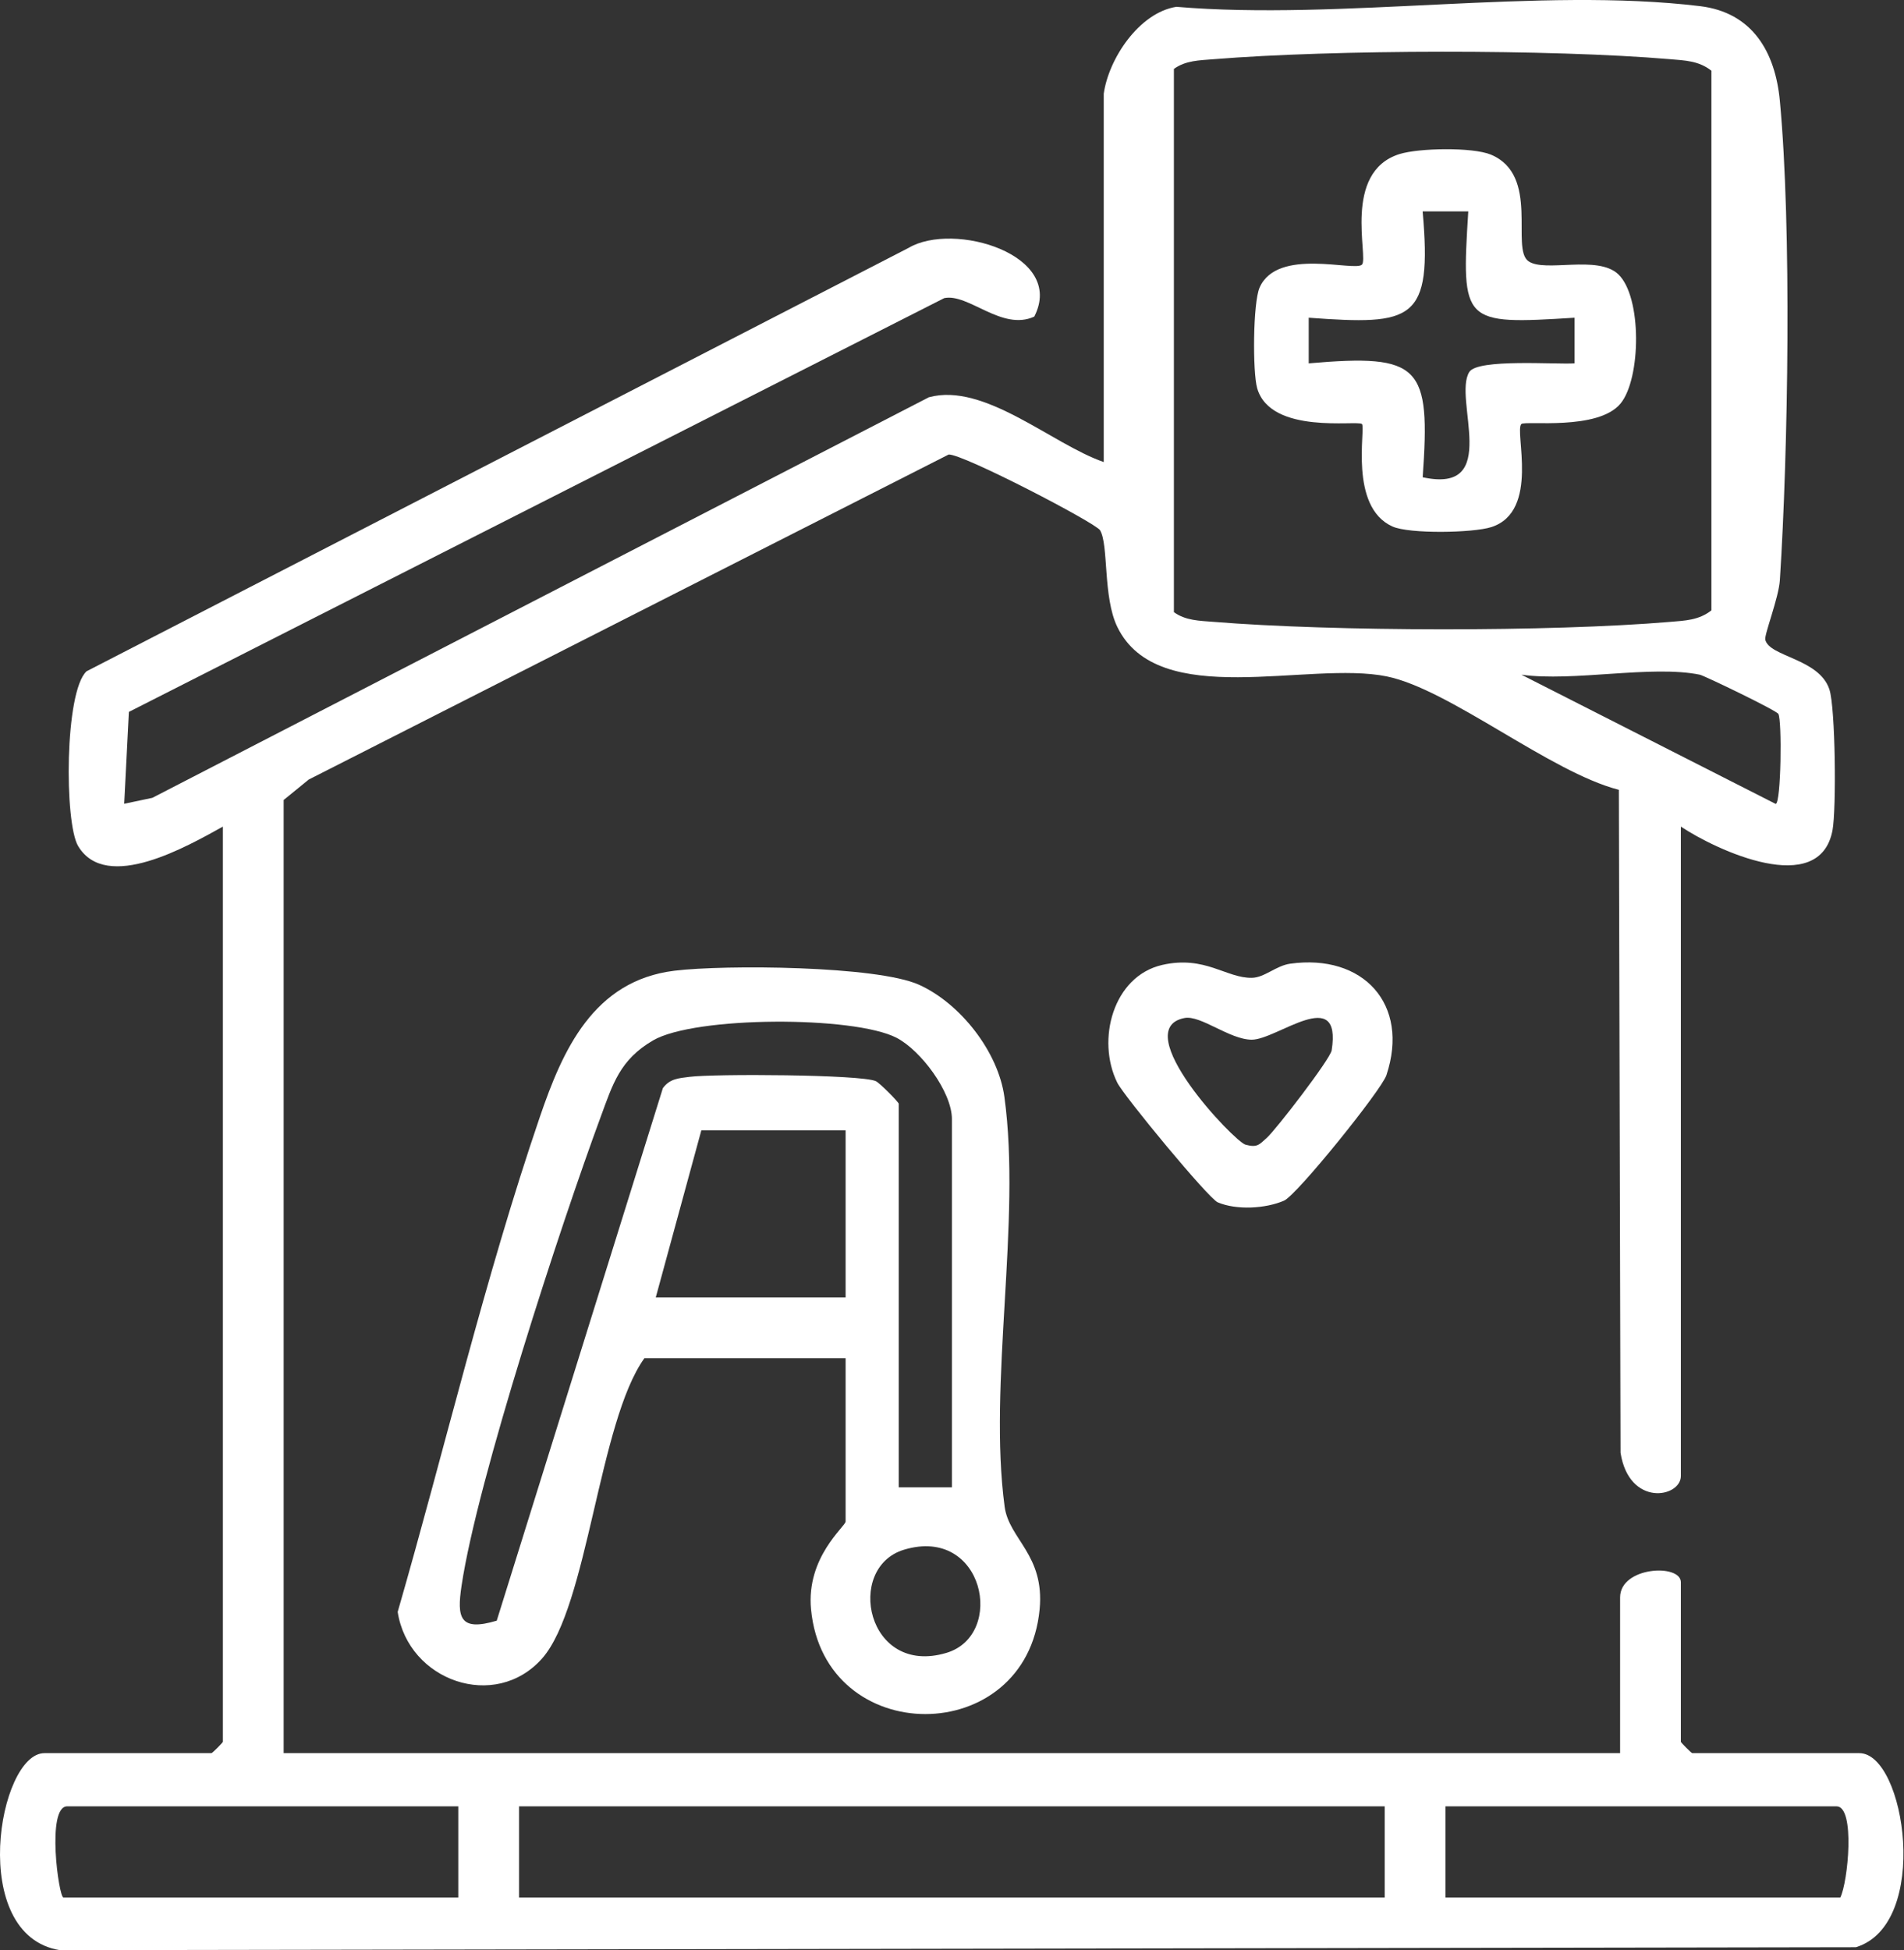 <svg width="83" height="85" viewBox="0 0 83 85" fill="none" xmlns="http://www.w3.org/2000/svg">
<rect x="0" y="0" width="83" height="85" fill="#333333" stroke="none"/>
<path d="M80.224 82.702C80.557 82.049 80.887 78.73 80.059 78.73H63.011V82.702H80.224ZM60.363 78.73H22.626V82.702H60.363V78.73ZM19.978 78.73H2.93C2.011 78.73 2.56 82.702 2.765 82.702H19.978V78.73ZM74.1 29.407C71.992 28.977 68.59 29.725 66.321 29.407L77.406 35.039C77.644 35.02 77.686 31.378 77.522 31.115C77.42 30.953 74.288 29.446 74.1 29.407ZM51.173 26.681C51.687 27.053 52.296 27.055 52.901 27.104C58.103 27.527 67.603 27.545 72.791 27.106C73.449 27.05 74.059 27.036 74.605 26.602V3.083C74.059 2.648 73.449 2.635 72.791 2.579C67.603 2.139 58.103 2.158 52.901 2.581C52.296 2.631 51.687 2.631 51.173 3.004V26.681ZM48.115 4.084C48.331 2.549 49.662 0.553 51.279 0.297C58.447 0.903 67.124 -0.578 74.109 0.268C76.393 0.545 77.388 2.261 77.589 4.402C78.106 9.926 77.951 19.649 77.589 25.283C77.538 26.065 76.902 27.666 76.953 27.884C77.132 28.631 79.303 28.698 79.748 30.049C80.014 30.86 80.053 35.283 79.884 36.185C79.326 39.169 74.807 37.05 73.273 36.028V64.331C73.273 65.274 71.017 65.7 70.643 63.318L70.57 34.425C67.579 33.657 63.195 30.043 60.454 29.482C57.041 28.783 50.492 30.997 48.707 27.326C48.072 26.02 48.335 23.751 47.955 23.113C47.762 22.789 41.956 19.771 41.354 19.811L13.459 33.977L12.365 34.869V76.412H70.624V69.626C70.624 68.276 73.273 68.142 73.273 68.965V75.916C73.273 75.951 73.734 76.412 73.769 76.412H81.052C83.063 76.412 84.178 83.874 80.903 84.871L2.618 85C-1.428 84.361 -0.072 76.412 1.937 76.412H9.219C9.255 76.412 9.716 75.951 9.716 75.916V36.028C8.197 36.868 4.634 38.93 3.406 36.876C2.803 35.867 2.812 30.144 3.774 29.258L39.606 10.805C41.561 9.642 46.475 11.091 45.086 13.8C43.671 14.446 42.222 12.774 41.161 12.994L5.618 31.029L5.414 35.033L6.642 34.774L40.492 17.315C42.914 16.656 45.856 19.358 48.115 20.139V4.084Z" fill="#FFF"/>
<path d="M51.634 44.371C49.144 44.855 53.807 49.764 54.298 49.893C54.813 50.029 54.886 49.893 55.224 49.593C55.612 49.248 57.991 46.164 58.051 45.778C58.505 42.896 55.665 45.319 54.568 45.316C53.601 45.314 52.339 44.234 51.634 44.371ZM50.666 42.057C52.533 41.632 53.459 42.642 54.576 42.619C55.125 42.608 55.626 42.091 56.241 42.004C59.414 41.56 61.469 43.761 60.437 46.864C60.219 47.517 56.533 52.089 55.976 52.331C55.167 52.682 53.902 52.752 53.085 52.405C52.677 52.233 48.99 47.766 48.705 47.19C47.788 45.333 48.514 42.548 50.666 42.057Z" fill="#FFF"/>
<path d="M39.412 67.544C36.82 68.323 37.776 73.088 41.262 72.04C43.855 71.261 42.899 66.497 39.412 67.544ZM36.862 49.269H30.572L28.586 56.551H36.862V49.269ZM41.496 64.827V48.772C41.496 47.603 40.149 45.782 39.079 45.231C37.219 44.272 30.292 44.286 28.47 45.346C27.019 46.19 26.712 47.253 26.183 48.686C24.46 53.347 20.808 64.507 20.12 69.117C19.913 70.505 20.033 71.122 21.654 70.638L28.896 47.428C29.202 47.008 29.596 46.996 30.06 46.935C31.108 46.798 37.531 46.828 38.18 47.123C38.351 47.202 39.179 48.04 39.179 48.11V64.827H41.496ZM36.862 59.2H28.09C26.104 61.961 25.624 70.039 23.631 72.286C21.583 74.596 17.801 73.264 17.336 70.256C19.402 63.103 21.127 55.727 23.533 48.684C24.525 45.777 25.863 42.742 29.405 42.309C31.586 42.043 38.221 42.09 40.064 42.922C41.863 43.735 43.512 45.836 43.784 47.809C44.53 53.232 43.072 60.301 43.795 65.672C43.985 67.088 45.545 67.764 45.32 70.142C44.743 76.23 35.932 76.232 35.355 70.142C35.139 67.862 36.862 66.529 36.862 66.316V59.2Z" fill="#FFF"/>
<path d="M64.006 9.213H62.016C62.442 14.013 61.589 14.179 57.05 13.848V15.837C61.941 15.411 62.365 15.941 62.018 20.802C65.473 21.556 63.325 17.371 64.05 16.213C64.418 15.626 67.804 15.892 68.64 15.837V13.848C63.751 14.153 63.699 14.107 64.006 9.213ZM70.54 11.95C71.586 12.933 71.539 16.5 70.644 17.588C69.661 18.783 66.48 18.325 66.319 18.482C66.008 18.788 67.137 22.283 65.017 22.972C64.218 23.231 61.431 23.278 60.699 22.947C58.786 22.086 59.545 18.653 59.371 18.482C59.19 18.303 55.396 18.963 54.804 16.924C54.6 16.218 54.618 13.192 54.909 12.533C55.687 10.769 59.05 11.854 59.371 11.534C59.669 11.236 58.504 7.498 61.008 6.715C61.851 6.451 64.191 6.408 64.99 6.739C67.146 7.635 65.839 10.838 66.631 11.387C67.353 11.889 69.636 11.101 70.54 11.95Z" fill="#FFF"/>
</svg>
